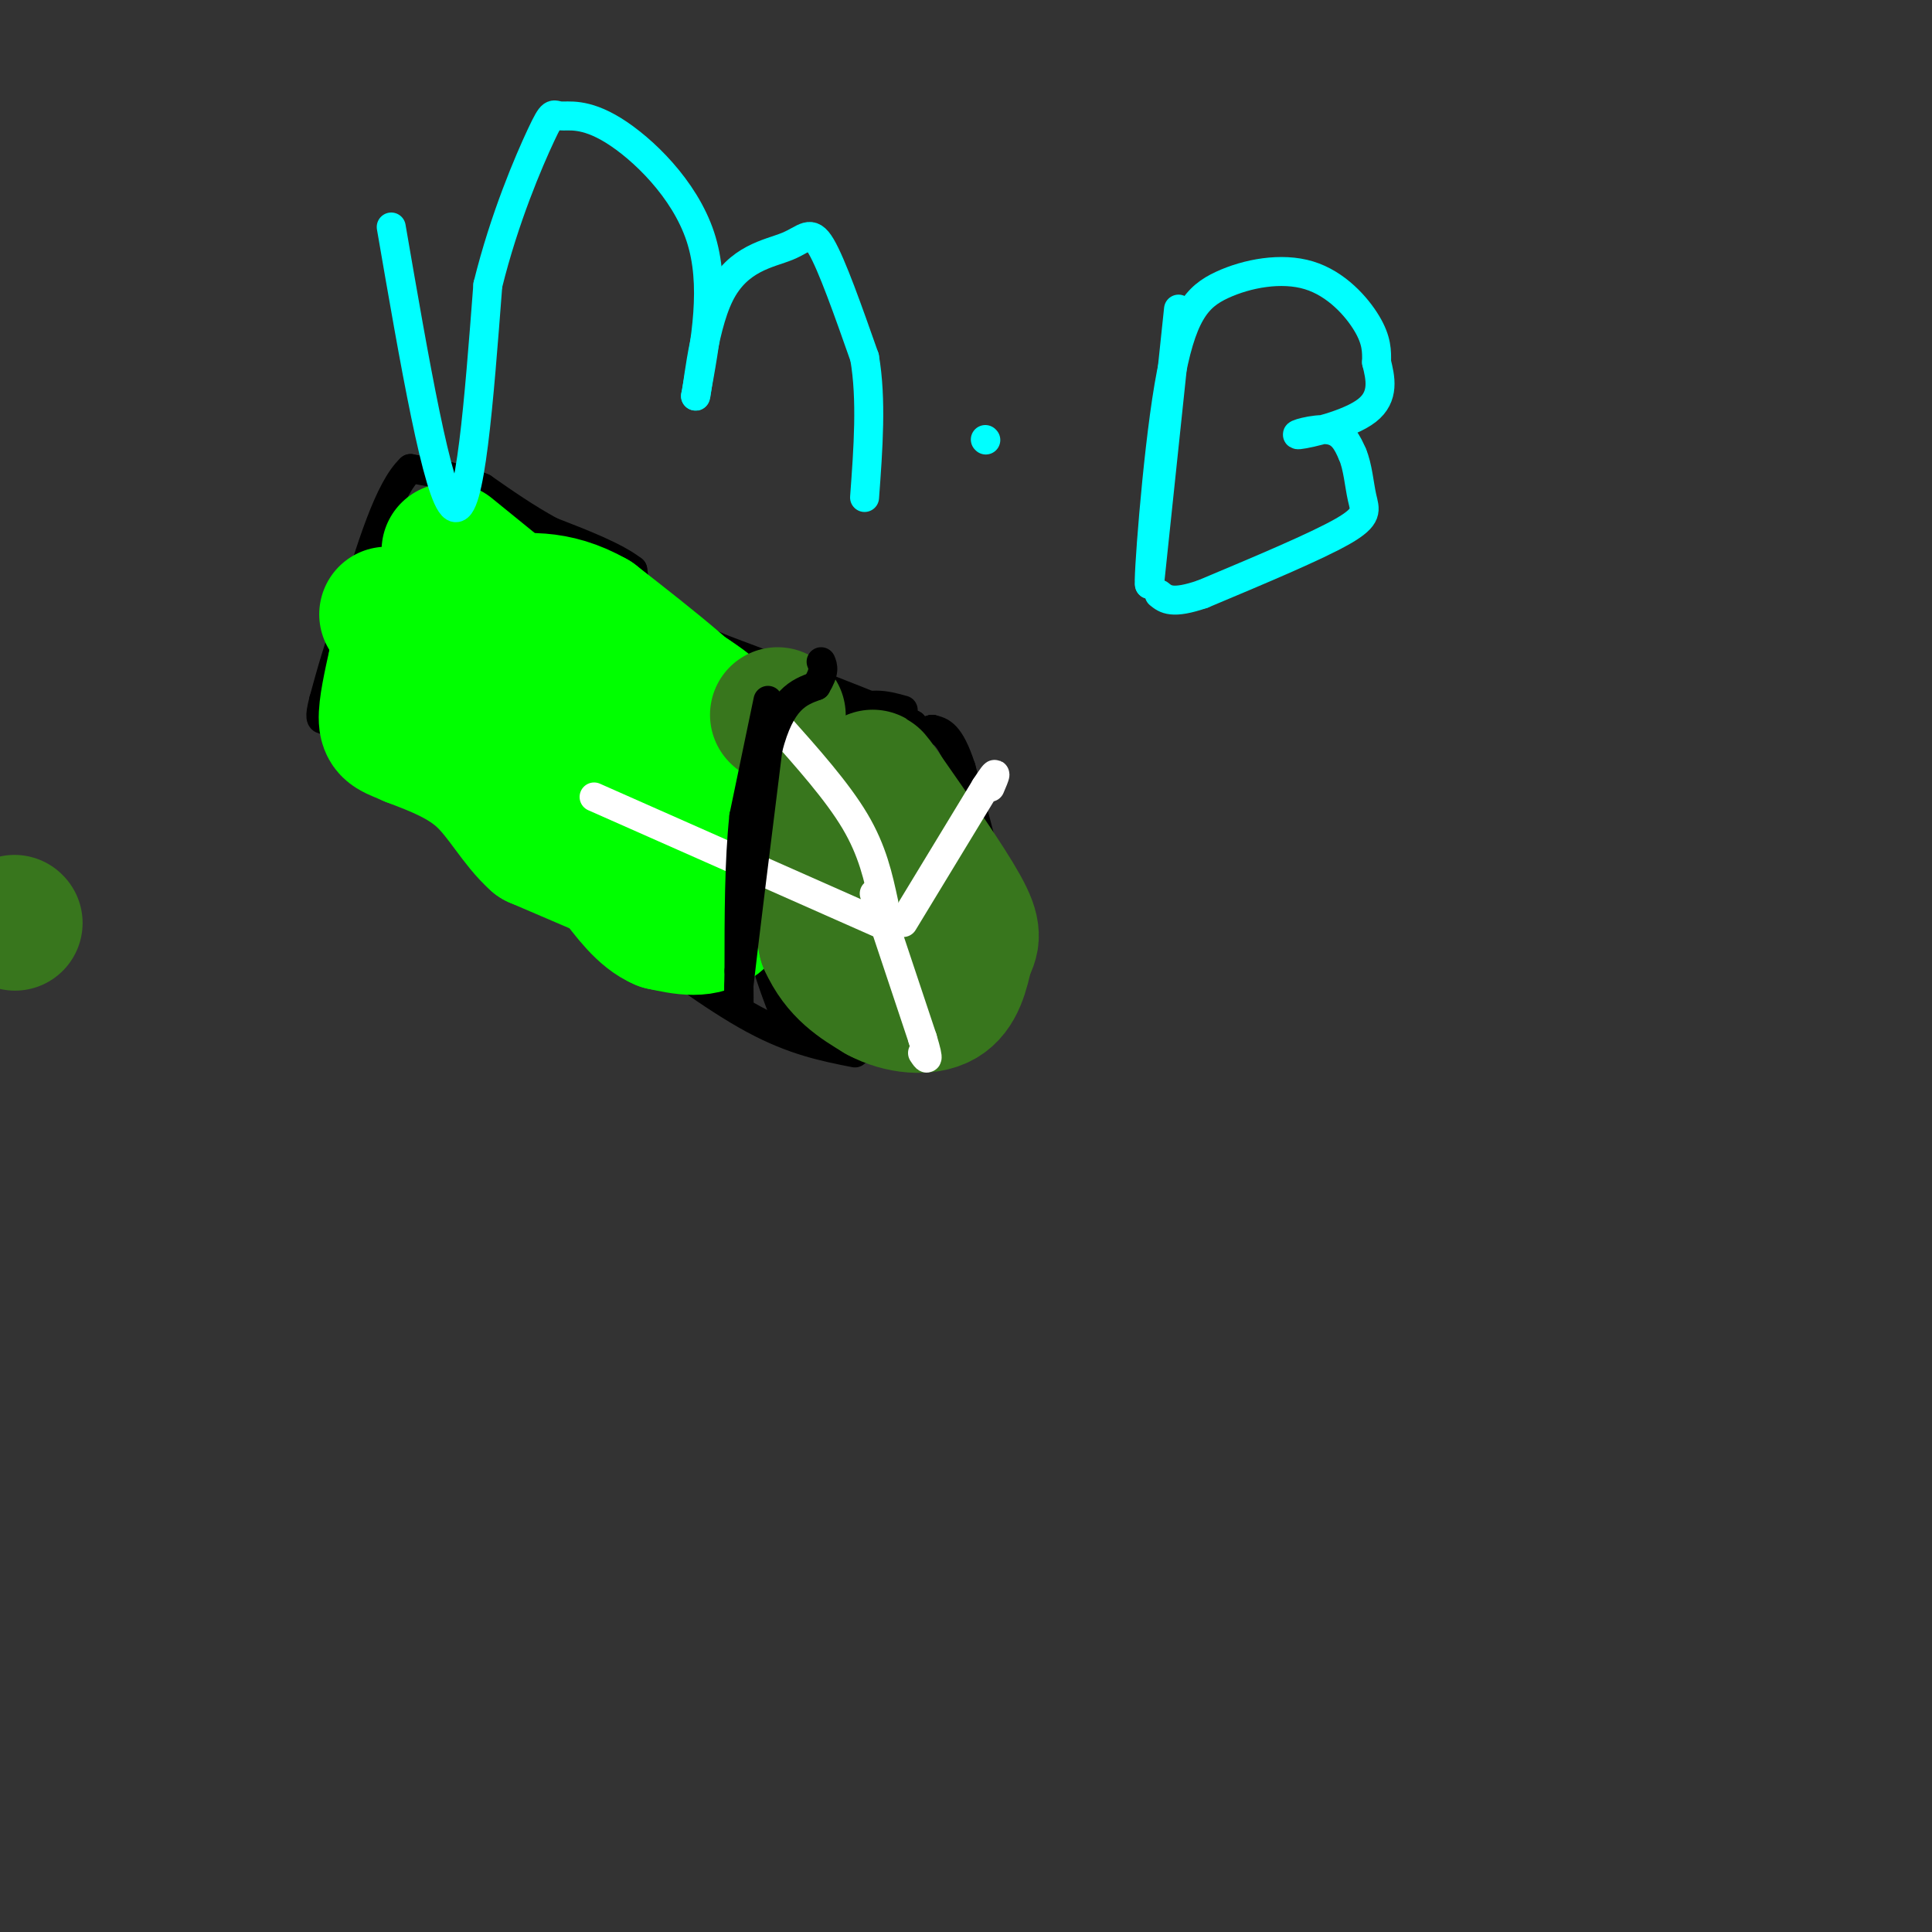 <svg viewBox='0 0 400 400' version='1.1' xmlns='http://www.w3.org/2000/svg' xmlns:xlink='http://www.w3.org/1999/xlink'><rect x="0" y="0" width="400" height="400" fill="#333333" stroke="none"/><g fill='none' stroke='rgb(0,0,0)' stroke-width='6' stroke-linecap='round' stroke-linejoin='round'><path d='M187,147c-3.637,-1.012 -7.274,-2.024 -12,1c-4.726,3.024 -10.542,10.083 -14,18c-3.458,7.917 -4.560,16.690 -4,24c0.560,7.310 2.780,13.155 5,19'/><path d='M162,209c4.152,4.748 12.030,7.118 17,8c4.970,0.882 7.030,0.276 11,-1c3.970,-1.276 9.848,-3.222 13,-7c3.152,-3.778 3.576,-9.389 4,-15'/><path d='M207,194c-0.667,-8.333 -4.333,-21.667 -8,-35'/><path d='M199,159c-2.333,-7.167 -4.167,-7.583 -6,-8'/><path d='M193,151c0.000,0.000 0.100,0.100 0.1,0.1'/><path d='M193,151c0.000,0.000 -4.000,1.000 -4,1'/><path d='M189,152c-2.500,-0.167 -6.750,-1.083 -11,-2'/><path d='M178,150c0.000,-0.333 5.500,-0.167 11,0'/><path d='M189,150c-5.333,-2.833 -24.167,-9.917 -43,-17'/><path d='M146,133c-7.500,-2.833 -4.750,-1.417 -2,0'/><path d='M177,218c-6.333,-1.250 -12.667,-2.500 -21,-7c-8.333,-4.500 -18.667,-12.250 -29,-20'/><path d='M127,191c-5.833,-3.500 -5.917,-2.250 -6,-1'/><path d='M121,190c-5.000,-3.167 -14.500,-10.583 -24,-18'/><path d='M97,172c-8.000,-5.833 -16.000,-11.417 -24,-17'/><path d='M73,155c-4.167,-2.833 -2.583,-1.417 -1,0'/><path d='M163,141c0.000,0.000 -10.000,-5.000 -10,-5'/><path d='M153,136c-5.111,-2.378 -12.889,-5.822 -17,-9c-4.111,-3.178 -4.556,-6.089 -5,-9'/><path d='M131,118c-3.667,-2.833 -10.333,-5.417 -17,-8'/><path d='M114,110c-5.167,-2.833 -9.583,-5.917 -14,-9'/><path d='M100,101c-4.833,-2.167 -9.917,-3.083 -15,-4'/><path d='M85,97c-4.500,4.167 -8.250,16.583 -12,29'/><path d='M73,126c-3.000,8.000 -4.500,13.500 -6,19'/><path d='M67,145c-1.000,3.833 -0.500,3.917 0,4'/></g>
<g fill='none' stroke='rgb(0,255,0)' stroke-width='28' stroke-linecap='round' stroke-linejoin='round'><path d='M93,114c0.000,0.000 16.000,13.000 16,13'/><path d='M109,127c8.333,5.000 21.167,11.000 34,17'/><path d='M143,144c7.467,4.778 9.133,8.222 10,13c0.867,4.778 0.933,10.889 1,17'/><path d='M154,174c-0.422,6.156 -1.978,13.044 -5,16c-3.022,2.956 -7.511,1.978 -12,1'/><path d='M137,191c-3.667,-1.500 -6.833,-5.750 -10,-10'/><path d='M125,180c0.000,0.000 -14.000,-6.000 -14,-6'/><path d='M111,174c-3.956,-3.467 -6.844,-9.133 -11,-13c-4.156,-3.867 -9.578,-5.933 -15,-8'/><path d='M85,153c-3.533,-1.600 -4.867,-1.600 -5,-4c-0.133,-2.400 0.933,-7.200 2,-12'/><path d='M82,137c3.733,-3.022 12.067,-4.578 20,0c7.933,4.578 15.467,15.289 23,26'/><path d='M125,163c4.822,6.400 5.378,9.400 8,9c2.622,-0.400 7.311,-4.200 12,-8'/><path d='M145,164c3.000,-3.167 4.500,-7.083 6,-11'/><path d='M151,153c-3.667,-6.000 -15.833,-15.500 -28,-25'/><path d='M123,128c-8.167,-4.667 -14.583,-3.833 -21,-3'/><path d='M102,125c-6.833,-0.167 -13.417,0.917 -20,2'/><path d='M82,127c-3.333,0.333 -1.667,0.167 0,0'/></g>
<g fill='none' stroke='rgb(56,118,29)' stroke-width='28' stroke-linecap='round' stroke-linejoin='round'><path d='M161,148c0.000,0.000 0.100,0.100 0.1,0.1'/><path d='M166,170c0.000,0.000 5.000,25.000 5,25'/><path d='M171,195c2.667,6.000 6.833,8.500 11,11'/><path d='M182,206c4.378,2.378 9.822,2.822 13,1c3.178,-1.822 4.089,-5.911 5,-10'/><path d='M200,197c1.267,-2.489 1.933,-3.711 -1,-9c-2.933,-5.289 -9.467,-14.644 -16,-24'/><path d='M183,164c-3.000,-4.333 -2.500,-3.167 -2,-2'/><path d='M3,191c0.000,0.000 0.100,0.100 0.1,0.1'/></g>
<g fill='none' stroke='rgb(255,255,255)' stroke-width='6' stroke-linecap='round' stroke-linejoin='round'><path d='M181,185c0.000,0.000 10.000,30.000 10,30'/><path d='M191,215c1.667,5.500 0.833,4.250 0,3'/><path d='M187,191c0.000,0.000 17.000,-28.000 17,-28'/><path d='M204,163c3.000,-4.667 2.000,-2.333 1,0'/><path d='M183,187c-1.167,-5.417 -2.333,-10.833 -6,-17c-3.667,-6.167 -9.833,-13.083 -16,-20'/><path d='M184,192c0.000,0.000 -61.000,-27.000 -61,-27'/></g>
<g fill='none' stroke='rgb(0,255,255)' stroke-width='6' stroke-linecap='round' stroke-linejoin='round'><path d='M81,47c4.833,28.000 9.667,56.000 13,58c3.333,2.000 5.167,-22.000 7,-46'/><path d='M101,59c3.432,-13.912 8.514,-25.692 11,-31c2.486,-5.308 2.378,-4.144 4,-4c1.622,0.144 4.975,-0.730 11,3c6.025,3.730 14.721,12.066 18,22c3.279,9.934 1.139,21.467 -1,33'/><path d='M144,82c0.212,0.882 1.242,-13.413 5,-21c3.758,-7.587 10.242,-8.466 14,-10c3.758,-1.534 4.788,-3.724 7,0c2.212,3.724 5.606,13.362 9,23'/><path d='M179,74c1.500,8.667 0.750,18.833 0,29'/><path d='M204,91c0.000,0.000 0.100,0.100 0.1,0.1'/><path d='M244,64c0.000,0.000 -6.000,57.000 -6,57'/><path d='M238,121c-0.447,0.738 1.435,-25.918 4,-41c2.565,-15.082 5.811,-18.589 11,-21c5.189,-2.411 12.320,-3.726 18,-2c5.680,1.726 9.909,6.493 12,10c2.091,3.507 2.046,5.753 2,8'/><path d='M285,75c0.785,3.167 1.746,7.086 -2,10c-3.746,2.914 -12.201,4.823 -14,5c-1.799,0.177 3.057,-1.378 6,-1c2.943,0.378 3.971,2.689 5,5'/><path d='M280,94c1.119,2.548 1.417,6.417 2,9c0.583,2.583 1.452,3.881 -4,7c-5.452,3.119 -17.226,8.060 -29,13'/><path d='M249,123c-6.333,2.167 -7.667,1.083 -9,0'/></g>
<g fill='none' stroke='rgb(0,0,0)' stroke-width='6' stroke-linecap='round' stroke-linejoin='round'><path d='M159,145c0.000,0.000 -5.000,24.000 -5,24'/><path d='M154,169c-1.000,9.333 -1.000,20.667 -1,32'/><path d='M153,201c-0.156,6.711 -0.044,7.489 0,7c0.044,-0.489 0.022,-2.244 0,-4'/><path d='M153,204c1.000,-8.833 3.500,-28.917 6,-49'/><path d='M159,155c2.667,-10.333 6.333,-11.667 10,-13'/><path d='M169,142c1.833,-3.000 1.417,-4.000 1,-5'/></g>
</svg>